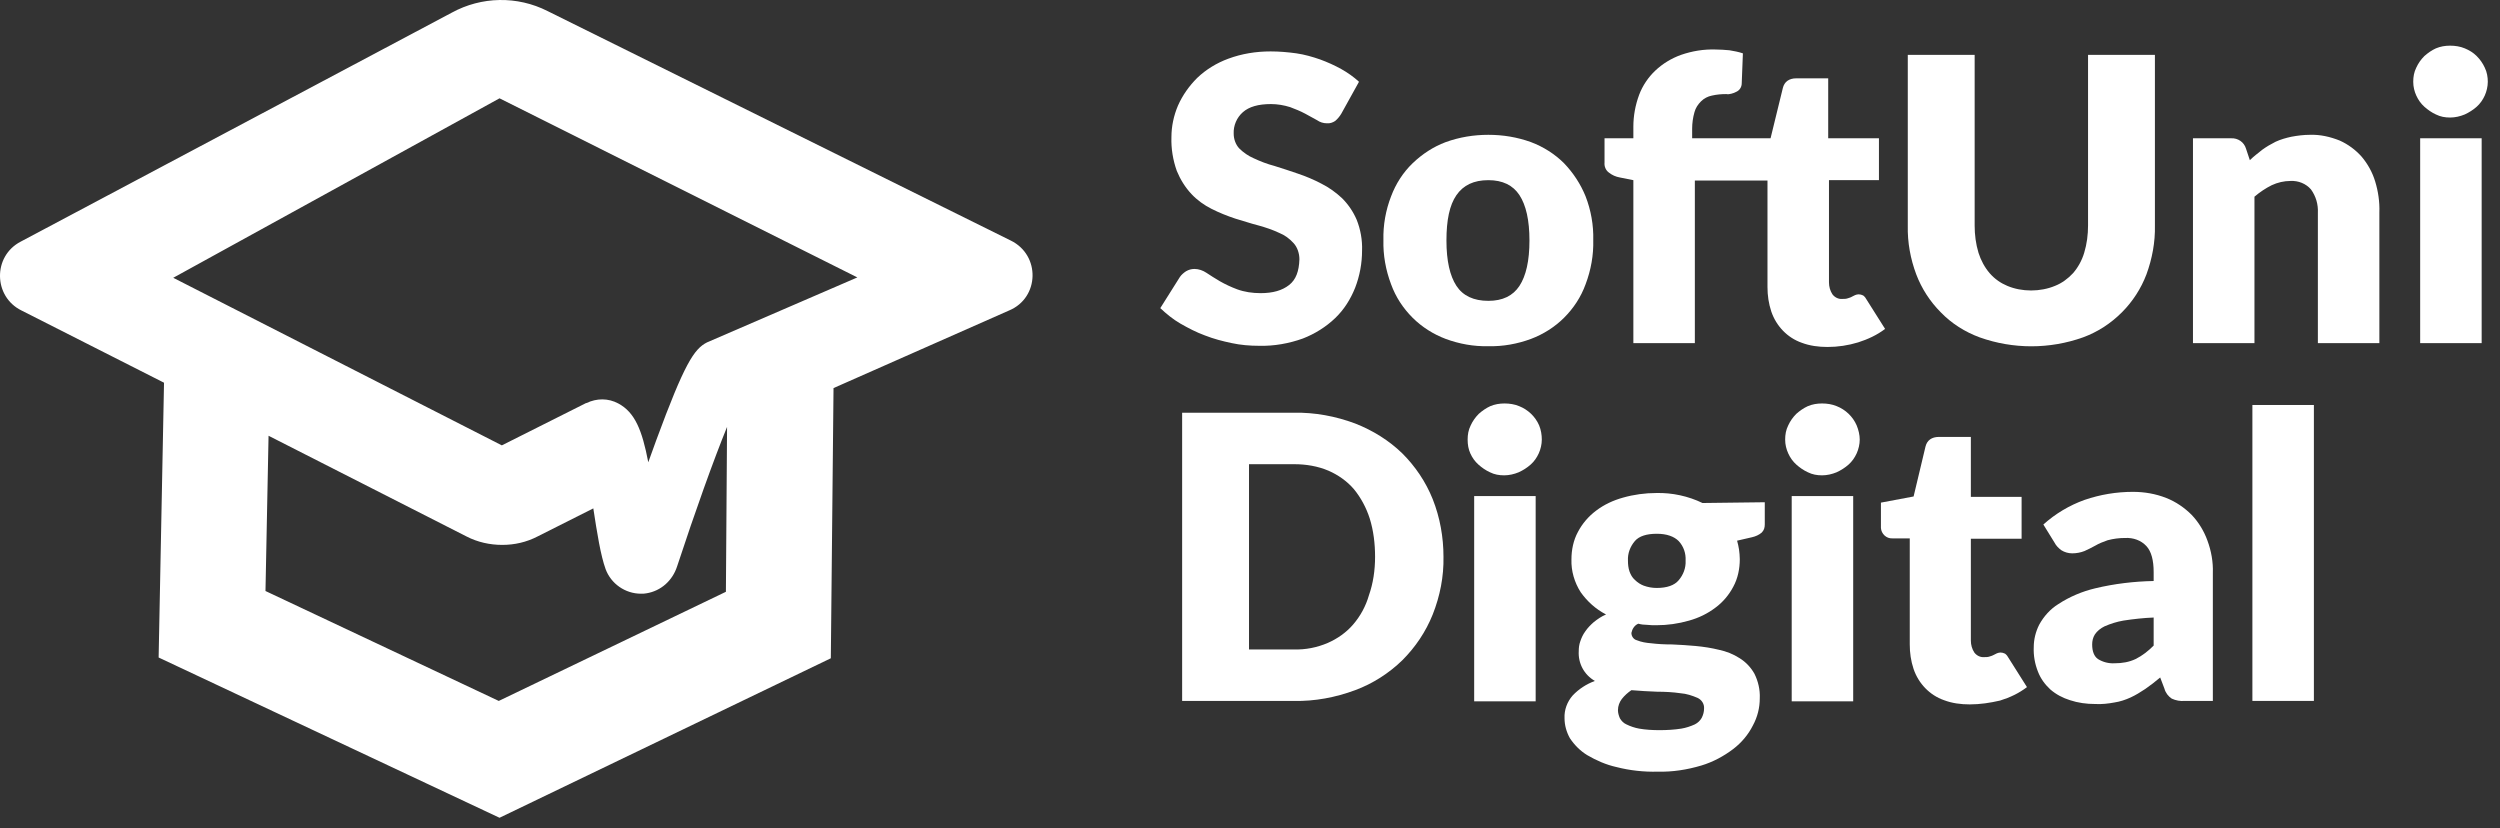 <svg width="166" height="55" viewBox="0 0 166 55" fill="none" xmlns="http://www.w3.org/2000/svg">
<rect x="0" y="0" width="166" height="55" fill="#333333" stroke="none"/>
<path d="M89.063 7.548C88.96 7.726 88.807 7.905 88.654 8.033C88.501 8.135 88.297 8.211 88.093 8.186C87.863 8.186 87.633 8.109 87.455 7.982L86.664 7.548C86.332 7.369 86 7.241 85.668 7.114C85.26 6.986 84.826 6.91 84.393 6.91C83.55 6.91 82.938 7.088 82.53 7.446C82.121 7.803 81.892 8.339 81.917 8.875C81.917 9.232 82.045 9.589 82.275 9.844C82.555 10.125 82.887 10.355 83.244 10.508C83.678 10.712 84.137 10.891 84.622 11.018C85.133 11.171 85.643 11.35 86.179 11.529C86.715 11.707 87.251 11.937 87.736 12.192C88.246 12.447 88.705 12.779 89.114 13.162C89.522 13.57 89.854 14.055 90.083 14.591C90.339 15.229 90.466 15.944 90.441 16.633C90.441 17.475 90.288 18.317 89.981 19.108C89.675 19.874 89.241 20.563 88.654 21.124C88.042 21.711 87.302 22.17 86.511 22.477C85.592 22.808 84.597 22.987 83.602 22.961C82.989 22.961 82.376 22.91 81.79 22.783C81.177 22.655 80.59 22.502 80.003 22.272C79.442 22.068 78.906 21.788 78.37 21.481C77.885 21.201 77.451 20.843 77.043 20.46L78.344 18.393C78.447 18.24 78.6 18.113 78.753 18.011C78.931 17.909 79.11 17.858 79.314 17.858C79.595 17.858 79.876 17.96 80.105 18.113C80.361 18.291 80.667 18.47 80.999 18.674C81.356 18.878 81.739 19.057 82.147 19.21C82.632 19.389 83.168 19.465 83.704 19.465C84.52 19.465 85.133 19.287 85.592 18.929C86.051 18.572 86.255 18.011 86.281 17.22C86.281 16.837 86.153 16.428 85.898 16.148C85.618 15.841 85.311 15.612 84.928 15.459C84.495 15.255 84.035 15.101 83.576 14.974C83.066 14.846 82.555 14.668 82.019 14.514C81.483 14.336 80.973 14.132 80.463 13.877C79.952 13.621 79.493 13.29 79.11 12.881C78.702 12.447 78.37 11.912 78.14 11.35C77.885 10.636 77.757 9.87 77.783 9.104C77.783 8.39 77.936 7.675 78.217 7.012C78.523 6.323 78.957 5.71 79.493 5.174C80.08 4.613 80.794 4.179 81.56 3.898C82.453 3.567 83.397 3.414 84.367 3.414C84.954 3.414 85.515 3.465 86.077 3.541C86.613 3.618 87.149 3.771 87.659 3.949C88.144 4.128 88.603 4.332 89.063 4.587C89.471 4.817 89.879 5.098 90.237 5.43L89.063 7.548Z" fill="white"/>
<path d="M98.826 8.952C99.795 8.952 100.74 9.105 101.658 9.437C102.475 9.743 103.241 10.228 103.853 10.84C104.465 11.478 104.95 12.218 105.282 13.035C105.639 13.954 105.818 14.949 105.792 15.944C105.818 16.939 105.639 17.934 105.282 18.879C104.976 19.721 104.491 20.461 103.853 21.099C103.241 21.711 102.475 22.196 101.658 22.503C100.765 22.834 99.795 23.013 98.826 22.987C97.856 23.013 96.886 22.834 95.993 22.503C95.176 22.196 94.411 21.711 93.798 21.099C93.16 20.461 92.675 19.721 92.369 18.879C92.012 17.934 91.833 16.939 91.859 15.944C91.833 14.949 92.012 13.954 92.369 13.035C92.675 12.218 93.16 11.453 93.798 10.84C94.436 10.228 95.176 9.743 95.993 9.437C96.912 9.105 97.856 8.952 98.826 8.952ZM98.826 19.976C99.77 19.976 100.459 19.644 100.893 18.981C101.327 18.317 101.556 17.322 101.556 15.97C101.556 14.617 101.327 13.622 100.893 12.958C100.459 12.295 99.77 11.963 98.826 11.963C97.856 11.963 97.167 12.295 96.707 12.958C96.248 13.622 96.044 14.617 96.044 15.97C96.044 17.322 96.274 18.317 96.707 18.981C97.141 19.644 97.856 19.976 98.826 19.976Z" fill="white"/>
<path d="M121.444 11.989V18.752C121.444 19.032 121.521 19.313 121.674 19.543C121.827 19.747 122.082 19.875 122.337 19.849C122.465 19.849 122.593 19.849 122.72 19.798C122.797 19.772 122.899 19.747 122.975 19.696L123.18 19.594C123.256 19.568 123.333 19.543 123.409 19.543C123.511 19.543 123.613 19.568 123.716 19.619C123.818 19.696 123.894 19.798 123.945 19.9L125.17 21.84C124.634 22.248 124.022 22.529 123.384 22.733C122.72 22.937 122.031 23.039 121.342 23.039C120.755 23.039 120.168 22.962 119.632 22.758C118.688 22.427 117.948 21.661 117.616 20.691C117.438 20.155 117.361 19.619 117.361 19.058V11.989H112.538V22.784H108.455V11.963L107.562 11.785C107.281 11.734 107.051 11.632 106.822 11.453C106.618 11.3 106.515 11.045 106.541 10.79V9.182H108.455V8.416C108.455 7.702 108.583 6.987 108.838 6.298C109.067 5.686 109.45 5.124 109.91 4.69C110.394 4.231 110.981 3.874 111.619 3.644C112.359 3.389 113.125 3.261 113.916 3.287C114.222 3.287 114.529 3.312 114.835 3.338C115.141 3.389 115.422 3.44 115.728 3.542L115.651 5.533C115.651 5.762 115.524 5.992 115.294 6.094C115.192 6.145 115.09 6.196 114.962 6.222C114.86 6.247 114.733 6.273 114.631 6.247C114.299 6.247 113.993 6.273 113.661 6.349C113.406 6.4 113.15 6.528 112.946 6.732C112.742 6.936 112.589 7.166 112.513 7.447C112.41 7.804 112.359 8.187 112.359 8.544V9.182H117.565L118.382 5.839C118.484 5.431 118.79 5.201 119.275 5.201H121.393V9.182H124.762V11.963H121.444V11.989Z" fill="white"/>
<path d="M134.869 19.288C135.405 19.288 135.966 19.186 136.451 18.982C136.91 18.803 137.319 18.497 137.65 18.139C137.982 17.756 138.237 17.297 138.39 16.787C138.569 16.2 138.646 15.587 138.646 14.975V3.644H143.086V14.975C143.111 16.072 142.907 17.17 142.525 18.216C142.167 19.16 141.606 20.028 140.891 20.742C140.151 21.482 139.284 22.044 138.314 22.401C136.094 23.192 133.669 23.192 131.449 22.401C130.479 22.044 129.586 21.482 128.872 20.742C128.157 20.028 127.596 19.16 127.238 18.216C126.856 17.195 126.651 16.098 126.677 14.975V3.644H131.117V14.975C131.117 15.587 131.194 16.2 131.373 16.787C131.526 17.272 131.781 17.756 132.113 18.139C132.444 18.522 132.853 18.803 133.286 18.982C133.771 19.186 134.307 19.288 134.869 19.288Z" fill="white"/>
<path d="M149.39 10.637C149.645 10.382 149.926 10.177 150.207 9.948C150.487 9.744 150.794 9.565 151.1 9.412C151.432 9.259 151.789 9.157 152.146 9.08C152.555 9.004 152.963 8.952 153.371 8.952C154.06 8.927 154.724 9.08 155.362 9.335C155.923 9.59 156.408 9.948 156.816 10.407C157.225 10.892 157.531 11.453 157.709 12.04C157.914 12.704 158.016 13.418 157.99 14.107V22.784H153.907V14.133C153.933 13.572 153.78 13.036 153.448 12.576C153.116 12.193 152.606 11.989 152.095 12.015C151.661 12.015 151.228 12.117 150.845 12.296C150.436 12.5 150.054 12.755 149.696 13.061V22.784H145.613V9.182H148.14C148.599 9.157 149.007 9.437 149.135 9.871L149.39 10.637Z" fill="white"/>
<path d="M165.19 5.431C165.19 5.737 165.113 6.069 164.986 6.349C164.858 6.63 164.68 6.885 164.45 7.089C164.22 7.293 163.94 7.472 163.659 7.6C163.353 7.727 163.021 7.804 162.689 7.804C162.357 7.804 162.051 7.753 161.745 7.6C161.464 7.472 161.209 7.293 160.979 7.089C160.75 6.885 160.571 6.63 160.443 6.349C160.316 6.069 160.239 5.762 160.239 5.431C160.239 5.099 160.29 4.793 160.443 4.486C160.571 4.206 160.75 3.95 160.979 3.721C161.209 3.517 161.464 3.338 161.745 3.21C162.051 3.083 162.357 3.032 162.689 3.032C163.021 3.032 163.353 3.083 163.659 3.21C163.965 3.338 164.22 3.491 164.45 3.721C164.68 3.95 164.858 4.206 164.986 4.486C165.139 4.793 165.19 5.124 165.19 5.431ZM164.782 9.182V22.784H160.699V9.182H164.782Z" fill="white"/>
<path d="M95.847 36.973C95.873 38.275 95.618 39.576 95.133 40.801C94.673 41.95 93.984 42.97 93.117 43.838C92.224 44.706 91.152 45.395 89.978 45.829C88.676 46.313 87.298 46.569 85.92 46.543H78.494V27.404H85.92C87.298 27.378 88.676 27.633 89.978 28.118C91.152 28.578 92.224 29.241 93.117 30.109C93.984 30.976 94.673 31.997 95.133 33.145C95.618 34.37 95.847 35.672 95.847 36.973ZM91.305 36.973C91.305 36.106 91.203 35.238 90.948 34.421C90.718 33.707 90.361 33.043 89.901 32.482C89.442 31.946 88.855 31.538 88.217 31.257C87.502 30.951 86.711 30.823 85.946 30.823H82.934V43.124H85.895C86.686 43.149 87.451 42.996 88.166 42.69C88.804 42.409 89.391 42.001 89.85 41.465C90.335 40.903 90.692 40.24 90.897 39.525C91.177 38.734 91.305 37.867 91.305 36.973Z" fill="white"/>
<path d="M102.376 29.189C102.376 29.495 102.3 29.827 102.172 30.107C102.045 30.388 101.866 30.643 101.636 30.847C101.407 31.052 101.126 31.23 100.845 31.358C100.539 31.485 100.207 31.562 99.876 31.562C99.544 31.562 99.237 31.511 98.931 31.358C98.651 31.23 98.395 31.052 98.166 30.847C97.936 30.643 97.757 30.388 97.63 30.107C97.502 29.827 97.451 29.52 97.451 29.189C97.451 28.857 97.502 28.551 97.655 28.244C97.783 27.964 97.962 27.709 98.191 27.479C98.421 27.275 98.676 27.096 98.957 26.968C99.263 26.841 99.569 26.79 99.901 26.79C100.233 26.79 100.565 26.841 100.871 26.968C101.458 27.198 101.943 27.657 102.198 28.244C102.325 28.551 102.376 28.882 102.376 29.189ZM101.968 32.94V46.567H97.885V32.94H101.968Z" fill="white"/>
<path d="M117.181 33.349V34.829C117.181 35.033 117.13 35.212 116.976 35.365C116.798 35.518 116.568 35.62 116.338 35.671L115.343 35.901C115.394 36.105 115.445 36.284 115.471 36.488C115.496 36.692 115.522 36.896 115.522 37.126C115.522 37.764 115.394 38.402 115.088 38.963C114.807 39.499 114.399 39.984 113.914 40.341C113.378 40.75 112.791 41.03 112.153 41.209C111.439 41.413 110.724 41.515 109.984 41.515C109.78 41.515 109.576 41.515 109.372 41.49C109.167 41.49 108.963 41.464 108.785 41.413C108.529 41.515 108.376 41.77 108.325 42.026C108.325 42.255 108.478 42.459 108.683 42.511C108.989 42.638 109.321 42.689 109.652 42.715C110.061 42.766 110.52 42.791 111.03 42.791C111.541 42.817 112.077 42.842 112.587 42.893C113.123 42.944 113.633 43.021 114.144 43.148C114.629 43.251 115.088 43.429 115.522 43.71C115.93 43.965 116.262 44.322 116.492 44.731C116.747 45.241 116.874 45.803 116.849 46.364C116.849 47.002 116.696 47.614 116.389 48.176C116.083 48.788 115.624 49.324 115.088 49.733C114.45 50.217 113.735 50.6 112.97 50.83C112.026 51.111 111.056 51.264 110.086 51.238C109.167 51.264 108.223 51.162 107.33 50.932C106.641 50.779 106.003 50.498 105.391 50.141C104.931 49.86 104.548 49.477 104.242 49.018C104.013 48.61 103.885 48.15 103.885 47.691C103.859 47.13 104.064 46.594 104.421 46.185C104.829 45.751 105.34 45.42 105.901 45.215C105.186 44.807 104.778 44.042 104.829 43.225C104.829 43.021 104.855 42.791 104.931 42.587C105.008 42.357 105.11 42.128 105.263 41.923C105.416 41.694 105.62 41.49 105.824 41.311C106.08 41.107 106.335 40.928 106.641 40.801C105.952 40.443 105.391 39.933 104.957 39.321C104.548 38.683 104.319 37.917 104.344 37.151C104.344 36.513 104.472 35.875 104.778 35.314C105.059 34.778 105.467 34.293 105.978 33.91C106.513 33.502 107.126 33.221 107.764 33.043C108.478 32.839 109.244 32.736 109.984 32.736C111.03 32.711 112.102 32.941 113.046 33.4L117.181 33.349ZM113.149 47.053C113.174 46.747 112.995 46.466 112.715 46.338C112.357 46.185 111.975 46.058 111.592 46.032C111.081 45.956 110.546 45.93 110.035 45.93C109.474 45.905 108.887 45.879 108.325 45.828C108.096 45.981 107.866 46.185 107.687 46.415C107.534 46.619 107.432 46.874 107.432 47.155C107.432 47.334 107.483 47.512 107.56 47.691C107.662 47.87 107.815 48.023 107.994 48.099C108.249 48.227 108.555 48.329 108.836 48.38C109.27 48.456 109.729 48.482 110.188 48.482C110.673 48.482 111.158 48.456 111.643 48.38C111.949 48.329 112.255 48.227 112.536 48.099C112.74 47.997 112.893 47.844 112.995 47.665C113.097 47.461 113.149 47.257 113.149 47.053ZM110.01 39.04C110.699 39.04 111.184 38.861 111.464 38.529C111.77 38.172 111.949 37.713 111.924 37.228C111.949 36.743 111.796 36.284 111.464 35.926C111.158 35.62 110.673 35.442 110.01 35.442C109.346 35.442 108.836 35.595 108.555 35.926C108.249 36.284 108.07 36.743 108.096 37.228C108.096 37.483 108.121 37.713 108.198 37.943C108.274 38.147 108.376 38.351 108.555 38.504C108.734 38.683 108.938 38.81 109.142 38.887C109.423 38.989 109.703 39.04 110.01 39.04Z" fill="white"/>
<path d="M123.486 29.189C123.486 29.495 123.409 29.827 123.282 30.107C123.154 30.388 122.976 30.643 122.746 30.847C122.516 31.052 122.235 31.23 121.955 31.358C121.649 31.485 121.317 31.562 120.985 31.562C120.653 31.562 120.347 31.511 120.041 31.358C119.76 31.23 119.505 31.052 119.275 30.847C119.046 30.643 118.867 30.388 118.739 30.107C118.612 29.827 118.535 29.52 118.535 29.189C118.535 28.857 118.586 28.551 118.739 28.244C118.867 27.964 119.046 27.709 119.275 27.479C119.505 27.275 119.76 27.096 120.041 26.968C120.347 26.841 120.653 26.79 120.985 26.79C121.317 26.79 121.649 26.841 121.955 26.968C122.542 27.198 123.027 27.657 123.282 28.244C123.409 28.551 123.486 28.882 123.486 29.189ZM123.052 32.94V46.567H118.969V32.94H123.052Z" fill="white"/>
<path d="M130.789 46.772C130.202 46.772 129.615 46.696 129.079 46.491C128.135 46.16 127.394 45.394 127.063 44.424C126.884 43.888 126.808 43.352 126.808 42.791V35.748H125.659C125.251 35.773 124.919 35.441 124.894 35.059C124.894 35.033 124.894 34.982 124.894 34.956V33.374L127.063 32.966L127.854 29.648C127.956 29.24 128.262 29.011 128.747 29.011H130.865V32.992H134.234V35.773H130.865V42.536C130.865 42.816 130.942 43.097 131.095 43.327C131.248 43.531 131.503 43.659 131.758 43.633C131.886 43.633 132.013 43.633 132.141 43.582C132.218 43.557 132.32 43.531 132.396 43.48L132.6 43.378C132.677 43.352 132.754 43.327 132.83 43.327C132.932 43.327 133.034 43.352 133.136 43.404C133.238 43.48 133.315 43.582 133.366 43.684L134.591 45.624C134.055 46.032 133.468 46.313 132.805 46.517C132.141 46.67 131.478 46.772 130.789 46.772Z" fill="white"/>
<path d="M135.679 34.828C136.47 34.114 137.414 33.552 138.41 33.195C139.456 32.838 140.528 32.659 141.625 32.659C142.391 32.659 143.131 32.786 143.845 33.067C144.483 33.322 145.045 33.705 145.529 34.19C145.989 34.675 146.346 35.262 146.576 35.9C146.831 36.589 146.959 37.329 146.933 38.044V46.541H145.07C144.764 46.567 144.483 46.516 144.202 46.388C143.973 46.235 143.794 46.006 143.718 45.725L143.437 44.985C143.105 45.266 142.773 45.521 142.442 45.75C142.135 45.955 141.804 46.159 141.472 46.312C141.14 46.465 140.757 46.593 140.4 46.644C139.992 46.72 139.558 46.771 139.124 46.746C138.537 46.746 137.976 46.669 137.44 46.49C136.955 46.337 136.521 46.108 136.138 45.776C135.781 45.444 135.5 45.061 135.322 44.602C135.118 44.092 135.015 43.53 135.041 42.969C135.041 42.458 135.169 41.948 135.398 41.489C135.704 40.927 136.138 40.442 136.674 40.111C137.414 39.626 138.256 39.269 139.124 39.064C140.4 38.758 141.702 38.605 143.003 38.579V37.992C143.003 37.201 142.85 36.614 142.518 36.257C142.161 35.874 141.65 35.696 141.115 35.721C140.706 35.721 140.323 35.772 139.941 35.874C139.66 35.977 139.379 36.078 139.124 36.232C138.894 36.359 138.639 36.487 138.41 36.589C138.154 36.691 137.874 36.742 137.593 36.742C137.338 36.742 137.083 36.666 136.878 36.538C136.7 36.41 136.521 36.232 136.419 36.028L135.679 34.828ZM143.003 41.004C142.34 41.029 141.65 41.106 140.987 41.208C140.553 41.285 140.145 41.412 139.737 41.591C139.481 41.718 139.252 41.897 139.099 42.127C138.971 42.331 138.92 42.56 138.92 42.79C138.92 43.249 139.048 43.581 139.303 43.76C139.634 43.964 140.017 44.066 140.426 44.041C140.91 44.041 141.37 43.964 141.804 43.76C142.263 43.53 142.646 43.224 143.003 42.867V41.004Z" fill="white"/>
<path d="M153.642 26.891V46.541H149.559V26.891H153.642Z" fill="white"/>
<path d="M67.11 15.97L36.359 0.735C34.343 -0.286 31.97 -0.235 30.005 0.837L1.372 16.046C-0.491 17.016 -0.44 19.696 1.423 20.614L10.891 25.412L10.533 43.658L33.169 54.3L55.167 43.709L55.346 25.769L67.008 20.614C69.024 19.772 69.1 16.94 67.11 15.97ZM48.2 39.295L33.118 46.542L17.628 39.243L17.832 28.934L30.974 35.62C31.715 36.003 32.531 36.181 33.348 36.181C34.164 36.181 34.956 36.003 35.696 35.62L39.396 33.757C39.651 35.416 39.881 36.87 40.212 37.789C40.57 38.759 41.514 39.422 42.56 39.422C42.688 39.422 42.79 39.422 42.918 39.397C43.887 39.243 44.653 38.554 44.959 37.61C46.158 33.961 47.383 30.541 48.277 28.347L48.2 39.295ZM48.328 25.489L48.277 25.361L48.328 25.489ZM46.95 22.733C46.082 23.166 45.444 24.162 43.581 29.214C43.402 29.699 43.224 30.184 43.045 30.695C42.637 28.551 42.152 27.377 41.055 26.79C40.391 26.433 39.626 26.433 38.937 26.765H38.911L33.322 29.572L11.503 18.445L33.169 6.528L56.928 18.42L46.95 22.733Z" fill="white"/>
</svg>
